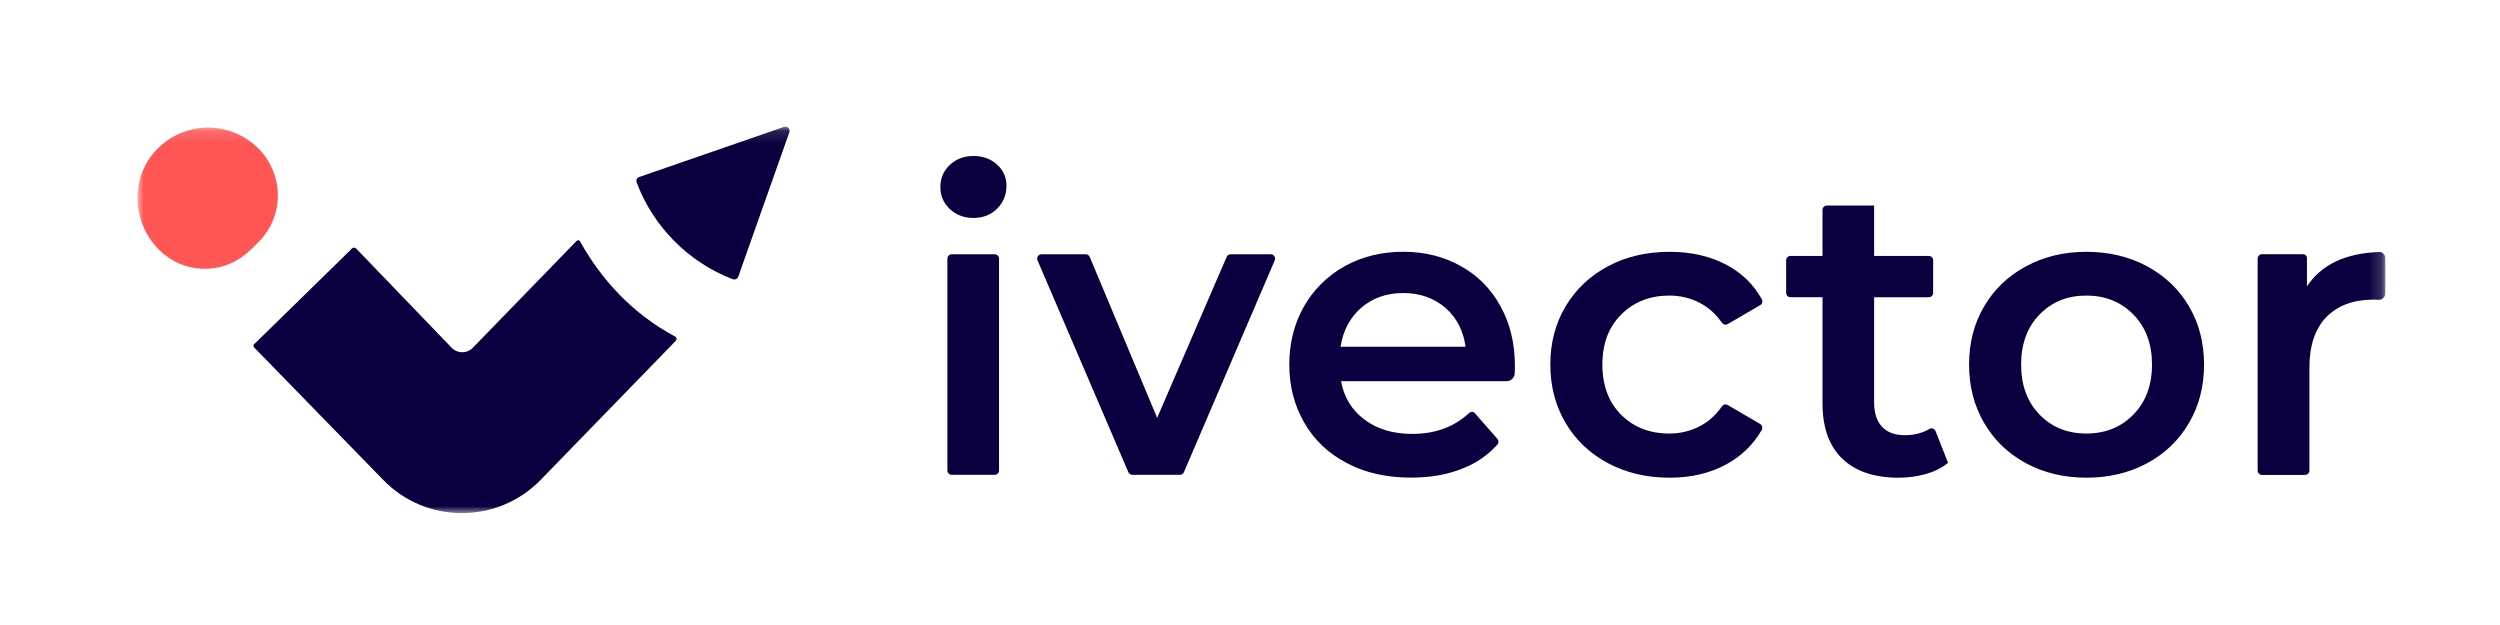 <svg xmlns="http://www.w3.org/2000/svg" xmlns:xlink="http://www.w3.org/1999/xlink" width="200" height="50" viewBox="0 0 200 50">
    <defs>
        <path id="lqyv15s35a" d="M0 0.132L179.826 0.132 179.826 31.05 0 31.05z"/>
    </defs>
    <g fill="none" fill-rule="evenodd">
        <g>
            <g>
                <path fill="#0B003F" d="M76.136 20.343h3.441c.191 0 .346.155.346.346v16.95c0 .192-.155.346-.346.346h-3.441c-.191 0-.346-.154-.346-.345V20.689c0-.191.155-.346.346-.346zm-.146-3.617c-.506-.474-.76-1.062-.76-1.768 0-.705.254-1.295.76-1.768.507-.474 1.135-.71 1.884-.71.748 0 1.376.226 1.883.676.507.452.76 1.02.76 1.702 0 .728-.25 1.339-.745 1.834-.495.496-1.127.743-1.898.743-.75 0-1.377-.236-1.884-.709zM101.982 20.825l-7.27 16.951c-.055.127-.18.21-.318.21h-3.806c-.138 0-.263-.083-.318-.21L83 20.825c-.098-.228.07-.482.318-.482h3.541c.14 0 .265.084.319.212l5.394 12.872 5.56-12.875c.054-.127.179-.209.317-.209h3.215c.248 0 .416.254.318.482M107.245 27.74c.195-1.29.761-2.344 1.66-3.126.918-.781 2.032-1.172 3.36-1.172 1.347 0 2.46.41 3.379 1.192.899.8 1.426 1.836 1.602 3.106h-10.001zm12.794-3.243c-.762-1.387-1.817-2.461-3.165-3.203-1.347-.762-2.89-1.153-4.61-1.153-1.738 0-3.3.391-4.687 1.153-1.387.781-2.48 1.855-3.262 3.223-.781 1.387-1.172 2.93-1.172 4.649 0 1.738.41 3.3 1.21 4.668.802 1.387 1.934 2.461 3.42 3.223 1.464.781 3.183 1.152 5.117 1.152 1.523 0 2.89-.234 4.102-.722 1.113-.43 2.031-1.075 2.793-1.915.117-.117.117-.332 0-.468l-1.778-2.032c-.117-.156-.332-.156-.488-.02-1.21 1.114-2.715 1.66-4.532 1.66-1.523 0-2.793-.37-3.809-1.132-1.035-.762-1.66-1.797-1.894-3.086h13.263c.312 0 .605-.274.625-.567v-.039c.02-.254.02-.45.02-.625 0-1.797-.391-3.399-1.153-4.766zM128.651 37.061c-1.452-.771-2.586-1.845-3.403-3.222-.813-1.376-1.222-2.934-1.222-4.676 0-1.739.409-3.291 1.222-4.657.817-1.366 1.944-2.433 3.388-3.204 1.44-.772 3.09-1.157 4.938-1.157 1.74 0 3.264.353 4.576 1.057 1.209.65 2.138 1.56 2.795 2.733.093.166.03.384-.135.48l-2.601 1.516c-.155.09-.349.039-.451-.108-.475-.681-1.048-1.204-1.722-1.564-.76-.409-1.592-.613-2.495-.613-1.543 0-2.818.501-3.831 1.503-1.014 1.004-1.52 2.341-1.52 4.014 0 1.676.499 3.014 1.501 4.016 1.002 1.002 2.288 1.503 3.85 1.503.903 0 1.735-.204 2.495-.612.674-.36 1.247-.882 1.722-1.564.102-.147.296-.199.45-.108l2.598 1.514c.166.096.229.317.133.483-.676 1.173-1.615 2.09-2.823 2.747-1.308.717-2.825 1.074-4.542 1.074-1.83 0-3.467-.384-4.923-1.155M155.844 37.027c-.484.397-1.074.694-1.766.892-.696.199-1.43.297-2.197.297-1.94 0-3.438-.507-4.496-1.518-1.055-1.014-1.585-2.49-1.585-4.428v-8.491h-2.562c-.191 0-.346-.155-.346-.346V20.82c0-.19.155-.346.346-.346h2.562V16.79c0-.19.155-.346.346-.346h3.783v4.031h4.378c.19 0 .345.155.345.346v2.612c0 .19-.154.346-.345.346h-4.378v8.393c0 .858.208 1.514.628 1.964.42.452 1.025.679 1.819.679.756 0 1.41-.164 1.961-.49.189-.11.424-.048.504.155l1.003 2.547M170.675 33.162c.99-1.013 1.485-2.346 1.485-3.999 0-1.65-.495-2.983-1.485-3.997-.992-1.013-2.247-1.52-3.767-1.52s-2.768.507-3.748 1.52c-.982 1.014-1.47 2.347-1.47 3.997 0 1.653.488 2.986 1.47 4 .98 1.013 2.227 1.52 3.749 1.52 1.519 0 2.775-.507 3.766-1.52zm-8.588 3.9c-1.433-.772-2.553-1.846-3.354-3.223-.806-1.376-1.207-2.934-1.207-4.676 0-1.739.401-3.291 1.207-4.657.801-1.366 1.92-2.433 3.355-3.204 1.428-.772 3.036-1.157 4.82-1.157 1.808 0 3.427.385 4.859 1.157 1.43.771 2.548 1.838 3.351 3.204.805 1.366 1.206 2.918 1.206 4.657 0 1.742-.4 3.3-1.206 4.676-.803 1.377-1.922 2.45-3.351 3.222-1.433.771-3.051 1.155-4.858 1.155-1.785 0-3.393-.384-4.821-1.155z" transform="translate(-52 -68) translate(52 68)"/>
                <g transform="translate(-52 -68) translate(52 68) translate(11 10)">
                    <mask id="tka6vifltb" fill="#fff">
                        <use xlink:href="#lqyv15s35a"/>
                    </mask>
                    <path fill="#0B003F" d="M179.417 10.16c0-.019-.02 0-.02 0-2.754.079-4.707 1.017-5.841 2.755V10.63c0-.157-.137-.293-.293-.293h-3.301c-.195 0-.351.156-.351.351v16.955c0 .195.156.351.351.351h3.438c.195 0 .352-.156.352-.351v-8.224c0-1.757.449-3.105 1.347-4.043.919-.937 2.17-1.406 3.77-1.406.137 0 .294 0 .43.02h.02c.293-.02.507-.235.507-.528v-2.813c0-.234-.175-.449-.41-.488M42.987 16.911c-3.41-1.83-5.896-4.563-7.59-7.613-.045-.09-.18-.113-.271-.022l-8.305 8.55c-.462.476-1.225.474-1.684-.003l-7.631-7.927c-.125-.13-.331-.102-.418.056l-7.692 7.524c-.136.068-.159.226-.068.316l10.324 10.595c3.433 3.547 9.126 3.547 12.582.023l10.821-11.137c.113-.113.09-.294-.068-.362" mask="url(#tka6vifltb)"/>
                    <path fill="#F55" d="M9.88 9.154c-.36.394-.742.765-1.146 1.112-2.045 1.752-5.097 1.631-7.001-.273C-.412 7.849-.62 4.357 1.412 2.106 2.555.839 4.093.206 5.65.206c1.479 0 2.974.592 4.091 1.742h.001c1.918 1.998 2.001 5.158.137 7.206" mask="url(#tka6vifltb)"/>
                    <path fill="#0B003F" d="M52.148.581l-4.084 11.545c-.063.18-.268.277-.447.21-3.537-1.356-6.344-4.179-7.683-7.733-.068-.179.022-.38.203-.443L51.726.15c.265-.09.515.166.422.43" mask="url(#tka6vifltb)"/>
                </g>
            </g>
        </g>
    </g>
</svg>
